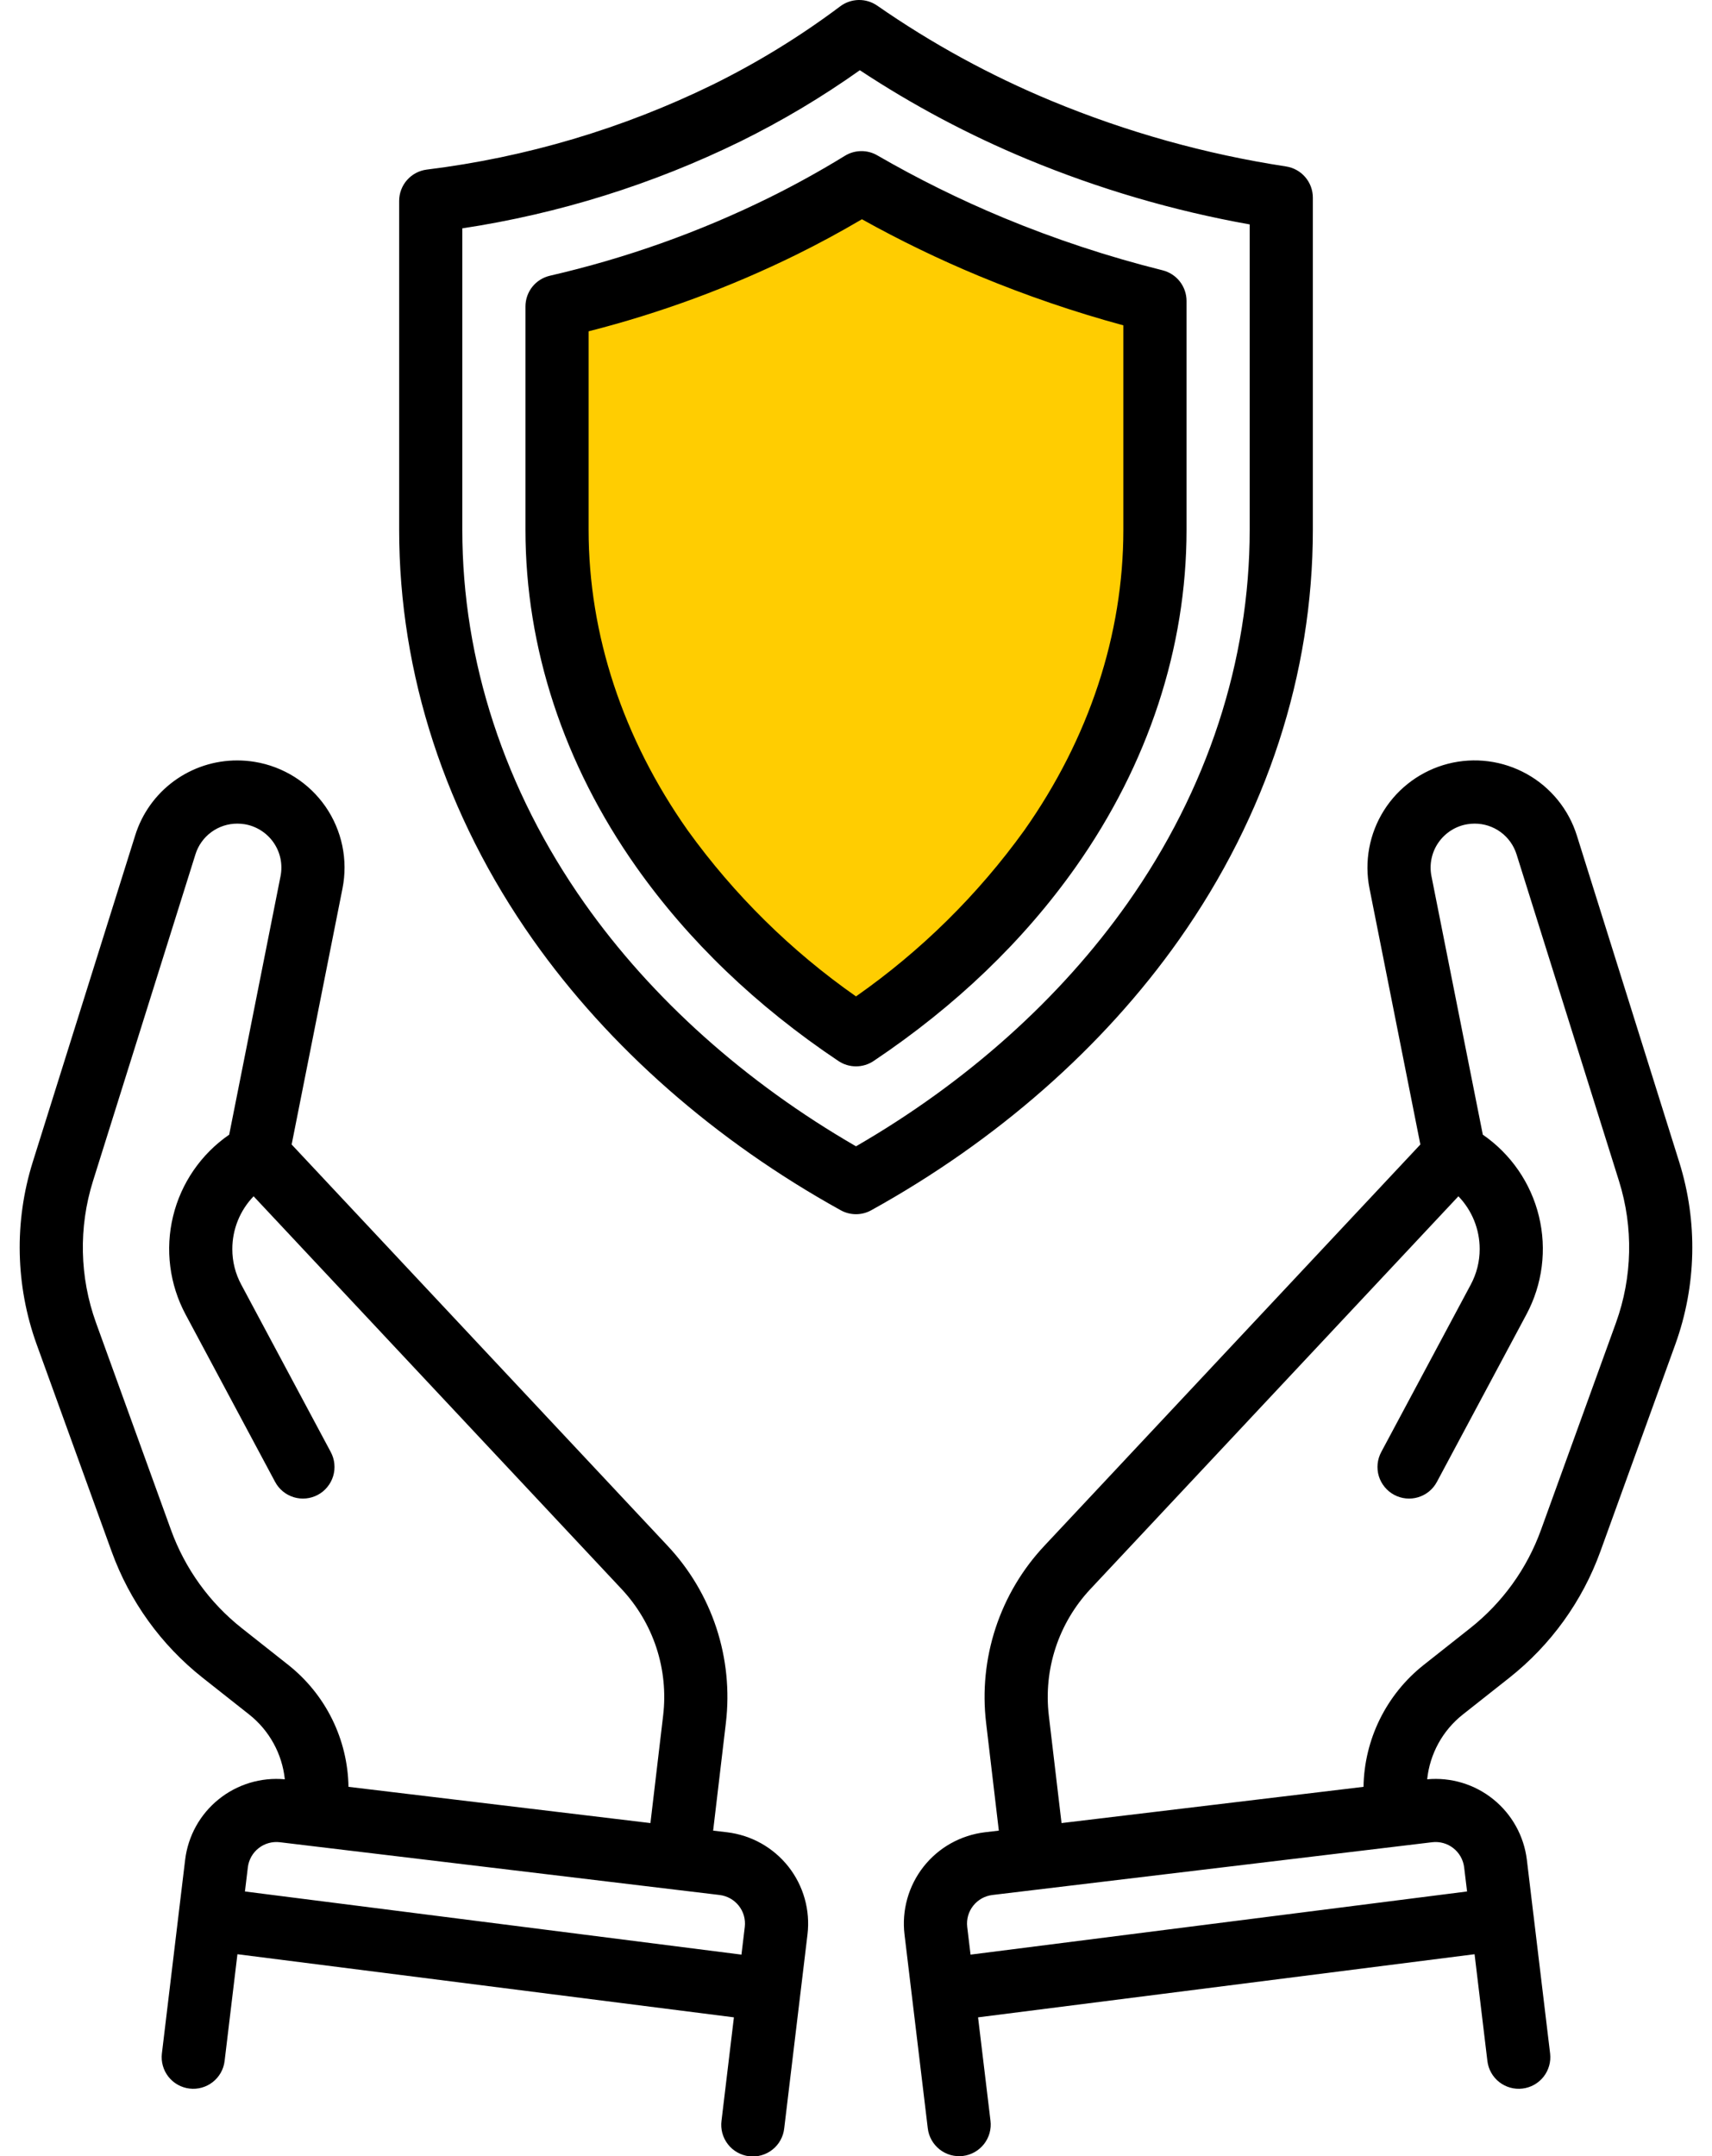 <svg width="54" height="68" viewBox="0 0 54 68" fill="none" xmlns="http://www.w3.org/2000/svg">
<path d="M26.5 32C17.3 28 17 15.333 18 9.5L27.5 5.5L36.499 9.5C38.499 23.5 30.666 30.333 26.5 32Z" fill="#FFCD01"/>
<path d="M22.935 57.787L22.494 57.735L22.896 54.337C23.015 53.329 22.913 52.306 22.596 51.342C22.278 50.377 21.753 49.493 21.058 48.753L9.199 36.096L10.803 28.02C10.891 27.576 10.889 27.118 10.797 26.674C10.704 26.23 10.524 25.81 10.266 25.437C10.007 25.065 9.677 24.748 9.294 24.506C8.91 24.264 8.482 24.101 8.035 24.028C7.853 23.998 7.67 23.983 7.486 23.983C6.766 23.981 6.065 24.21 5.484 24.636C4.904 25.062 4.476 25.663 4.263 26.351L1.03 36.658C0.445 38.532 0.489 40.546 1.154 42.393L3.521 48.931C4.089 50.5 5.083 51.879 6.391 52.913L7.867 54.079C8.179 54.327 8.438 54.635 8.63 54.985C8.822 55.334 8.942 55.719 8.984 56.116C8.233 56.047 7.484 56.273 6.897 56.747C6.31 57.22 5.931 57.904 5.84 58.653L5.631 60.391L5.631 60.392V60.393L5.106 64.767C5.076 65.029 5.151 65.292 5.314 65.499C5.477 65.705 5.716 65.839 5.977 65.87C6.239 65.902 6.502 65.828 6.709 65.666C6.917 65.504 7.052 65.266 7.084 65.005L7.489 61.633L23.149 63.624L22.758 66.885C22.741 67.016 22.75 67.149 22.784 67.276C22.819 67.403 22.878 67.522 22.959 67.626C23.04 67.731 23.14 67.817 23.255 67.882C23.37 67.947 23.496 67.989 23.627 68.005C23.758 68.02 23.89 68.01 24.017 67.974C24.144 67.938 24.263 67.877 24.366 67.795C24.469 67.713 24.555 67.612 24.618 67.496C24.682 67.381 24.722 67.254 24.736 67.123L25.244 62.89L25.244 62.886L25.245 62.883L25.47 61.008C25.515 60.631 25.485 60.248 25.382 59.881C25.279 59.515 25.105 59.172 24.87 58.873C24.634 58.574 24.342 58.324 24.011 58.138C23.679 57.952 23.313 57.833 22.935 57.787H22.935ZM7.627 51.35C6.609 50.546 5.836 49.473 5.394 48.253L3.027 41.714C2.51 40.278 2.476 38.712 2.931 37.255L6.164 26.947C6.251 26.665 6.427 26.419 6.665 26.244C6.903 26.069 7.19 25.975 7.486 25.976C7.562 25.976 7.639 25.982 7.714 25.994C7.898 26.024 8.073 26.091 8.23 26.191C8.387 26.29 8.523 26.42 8.629 26.573C8.735 26.726 8.809 26.898 8.847 27.081C8.884 27.262 8.885 27.45 8.849 27.633L7.229 35.786C6.343 36.397 5.712 37.313 5.459 38.359C5.205 39.405 5.346 40.508 5.854 41.457L8.677 46.736C8.801 46.969 9.013 47.143 9.266 47.22C9.391 47.258 9.523 47.271 9.653 47.258C9.783 47.245 9.909 47.207 10.025 47.145C10.14 47.084 10.242 47 10.325 46.898C10.408 46.797 10.47 46.681 10.508 46.556C10.546 46.431 10.559 46.299 10.546 46.169C10.534 46.039 10.495 45.912 10.434 45.797L7.611 40.517C7.424 40.172 7.327 39.786 7.328 39.394C7.327 38.773 7.568 38.176 7.999 37.729L19.605 50.115C20.101 50.644 20.476 51.275 20.703 51.964C20.929 52.653 21.003 53.383 20.917 54.104L20.516 57.497L10.992 56.354C10.98 55.615 10.805 54.887 10.478 54.223C10.151 53.559 9.681 52.977 9.102 52.516L7.627 51.35ZM23.492 60.771L23.387 61.646L7.726 59.654L7.818 58.89C7.847 58.652 7.97 58.435 8.159 58.287C8.348 58.139 8.589 58.072 8.827 58.101L9.842 58.223H9.843L22.698 59.765C22.936 59.794 23.154 59.915 23.303 60.104C23.452 60.292 23.52 60.532 23.492 60.771ZM37.191 29.635C39.951 25.721 41.41 21.252 41.41 16.708V6.234C41.41 5.996 41.325 5.766 41.17 5.586C41.015 5.405 40.8 5.286 40.565 5.25C38.027 4.862 35.545 4.168 33.173 3.185C31.237 2.383 29.392 1.375 27.671 0.179C27.498 0.059 27.293 -0.004 27.083 0C26.873 0.004 26.669 0.074 26.502 0.2C25.239 1.147 23.892 1.975 22.476 2.672C19.64 4.058 16.593 4.963 13.459 5.349C13.219 5.38 12.998 5.497 12.838 5.679C12.678 5.861 12.59 6.095 12.59 6.337V16.709C12.59 21.252 14.049 25.721 16.809 29.635C19.201 33.026 22.558 35.977 26.517 38.169C26.665 38.251 26.831 38.294 27 38.294C27.169 38.294 27.335 38.251 27.482 38.169C31.442 35.977 34.799 33.026 37.191 29.635ZM27 36.153C23.512 34.137 20.559 31.496 18.437 28.487C15.915 24.911 14.582 20.838 14.582 16.709V7.202C17.63 6.74 20.59 5.815 23.359 4.458C24.671 3.811 25.929 3.061 27.121 2.215C28.79 3.317 30.561 4.258 32.408 5.024C34.664 5.96 37.014 6.649 39.418 7.078V16.709C39.418 20.838 38.085 24.911 35.563 28.487C33.44 31.496 30.488 34.137 27 36.153ZM37.426 9.492C37.426 9.269 37.351 9.054 37.215 8.879C37.078 8.703 36.886 8.579 36.671 8.525C34.956 8.097 33.275 7.542 31.643 6.864C30.278 6.296 28.952 5.64 27.672 4.9C27.517 4.81 27.34 4.763 27.16 4.766C26.98 4.768 26.804 4.819 26.651 4.913C25.869 5.393 25.065 5.838 24.241 6.244C22.045 7.325 19.731 8.147 17.345 8.696C17.126 8.747 16.93 8.87 16.79 9.046C16.65 9.223 16.574 9.441 16.574 9.666V16.709C16.574 20.425 17.781 24.1 20.065 27.338C21.709 29.669 23.856 31.73 26.446 33.463C26.61 33.573 26.803 33.631 27 33.631C27.197 33.631 27.39 33.573 27.554 33.463C30.144 31.73 32.291 29.669 33.935 27.338C36.218 24.1 37.426 20.425 37.426 16.709V9.492ZM35.433 16.709C35.433 20.011 34.352 23.29 32.307 26.19C30.844 28.221 29.05 29.99 27 31.425C24.95 29.99 23.156 28.22 21.693 26.19C19.648 23.29 18.566 20.011 18.566 16.708V10.449C20.83 9.873 23.028 9.062 25.124 8.03C25.825 7.684 26.513 7.312 27.187 6.915C28.382 7.581 29.614 8.178 30.878 8.703C32.361 9.319 33.883 9.84 35.433 10.261V16.709ZM52.969 36.658L49.737 26.35C49.478 25.525 48.913 24.831 48.157 24.41C47.401 23.989 46.513 23.873 45.675 24.087C44.837 24.302 44.113 24.829 43.652 25.56C43.191 26.292 43.028 27.173 43.197 28.021L44.801 36.096L32.941 48.753C32.246 49.493 31.722 50.377 31.404 51.342C31.087 52.307 30.984 53.329 31.104 54.338L31.505 57.735L31.064 57.787C30.686 57.833 30.321 57.952 29.989 58.138C29.657 58.324 29.366 58.574 29.13 58.873C28.895 59.172 28.721 59.515 28.618 59.881C28.515 60.247 28.485 60.63 28.53 61.008L28.755 62.883L28.755 62.886L28.756 62.89L29.264 67.123C29.279 67.253 29.32 67.379 29.384 67.493C29.448 67.607 29.534 67.708 29.637 67.789C29.739 67.87 29.857 67.93 29.983 67.966C30.11 68.001 30.242 68.011 30.372 67.996C30.502 67.98 30.628 67.939 30.742 67.874C30.856 67.81 30.956 67.724 31.037 67.621C31.118 67.518 31.177 67.4 31.213 67.273C31.248 67.147 31.258 67.015 31.242 66.885L30.85 63.624L46.511 61.633L46.916 65.005C46.948 65.266 47.083 65.504 47.29 65.666C47.498 65.828 47.761 65.902 48.023 65.87C48.284 65.839 48.523 65.705 48.686 65.499C48.849 65.292 48.924 65.029 48.894 64.767L48.369 60.393V60.392L48.368 60.391L48.16 58.653C48.068 57.904 47.689 57.221 47.102 56.747C46.515 56.273 45.767 56.047 45.016 56.116C45.057 55.719 45.178 55.335 45.369 54.985C45.561 54.635 45.821 54.327 46.133 54.079L47.609 52.913C48.917 51.878 49.911 50.499 50.479 48.931L52.845 42.393C53.511 40.546 53.555 38.532 52.969 36.658ZM45.173 58.101C45.411 58.072 45.651 58.139 45.84 58.287C46.029 58.435 46.152 58.652 46.182 58.89L46.274 59.654L30.613 61.646L30.508 60.771C30.48 60.532 30.548 60.292 30.697 60.104C30.846 59.915 31.063 59.794 31.302 59.765L44.157 58.223H44.158L45.173 58.101ZM50.972 41.715L48.605 48.253C48.164 49.473 47.391 50.545 46.373 51.35L44.898 52.516C44.318 52.977 43.849 53.56 43.522 54.223C43.195 54.887 43.02 55.615 43.008 56.354L33.483 57.497L33.082 54.104C32.997 53.384 33.07 52.654 33.297 51.964C33.524 51.275 33.899 50.644 34.395 50.115L46.001 37.729C46.432 38.176 46.673 38.773 46.672 39.394C46.673 39.786 46.575 40.172 46.389 40.518L43.566 45.797C43.505 45.912 43.466 46.039 43.453 46.169C43.441 46.299 43.453 46.431 43.491 46.556C43.529 46.681 43.592 46.797 43.675 46.898C43.758 47 43.86 47.083 43.975 47.145C44.09 47.207 44.217 47.245 44.347 47.258C44.477 47.271 44.609 47.258 44.734 47.22C44.859 47.182 44.975 47.12 45.077 47.037C45.178 46.954 45.261 46.852 45.323 46.736L48.145 41.458C48.654 40.508 48.795 39.406 48.541 38.359C48.288 37.313 47.657 36.397 46.771 35.786L45.151 27.633C45.115 27.451 45.115 27.264 45.153 27.082C45.191 26.9 45.264 26.727 45.37 26.575C45.475 26.422 45.611 26.292 45.767 26.192C45.924 26.092 46.099 26.025 46.282 25.995C46.359 25.982 46.436 25.976 46.514 25.976C46.809 25.975 47.097 26.069 47.335 26.244C47.573 26.419 47.748 26.665 47.836 26.947L51.069 37.255C51.524 38.712 51.49 40.279 50.972 41.715Z" fill="black"/>
</svg>
